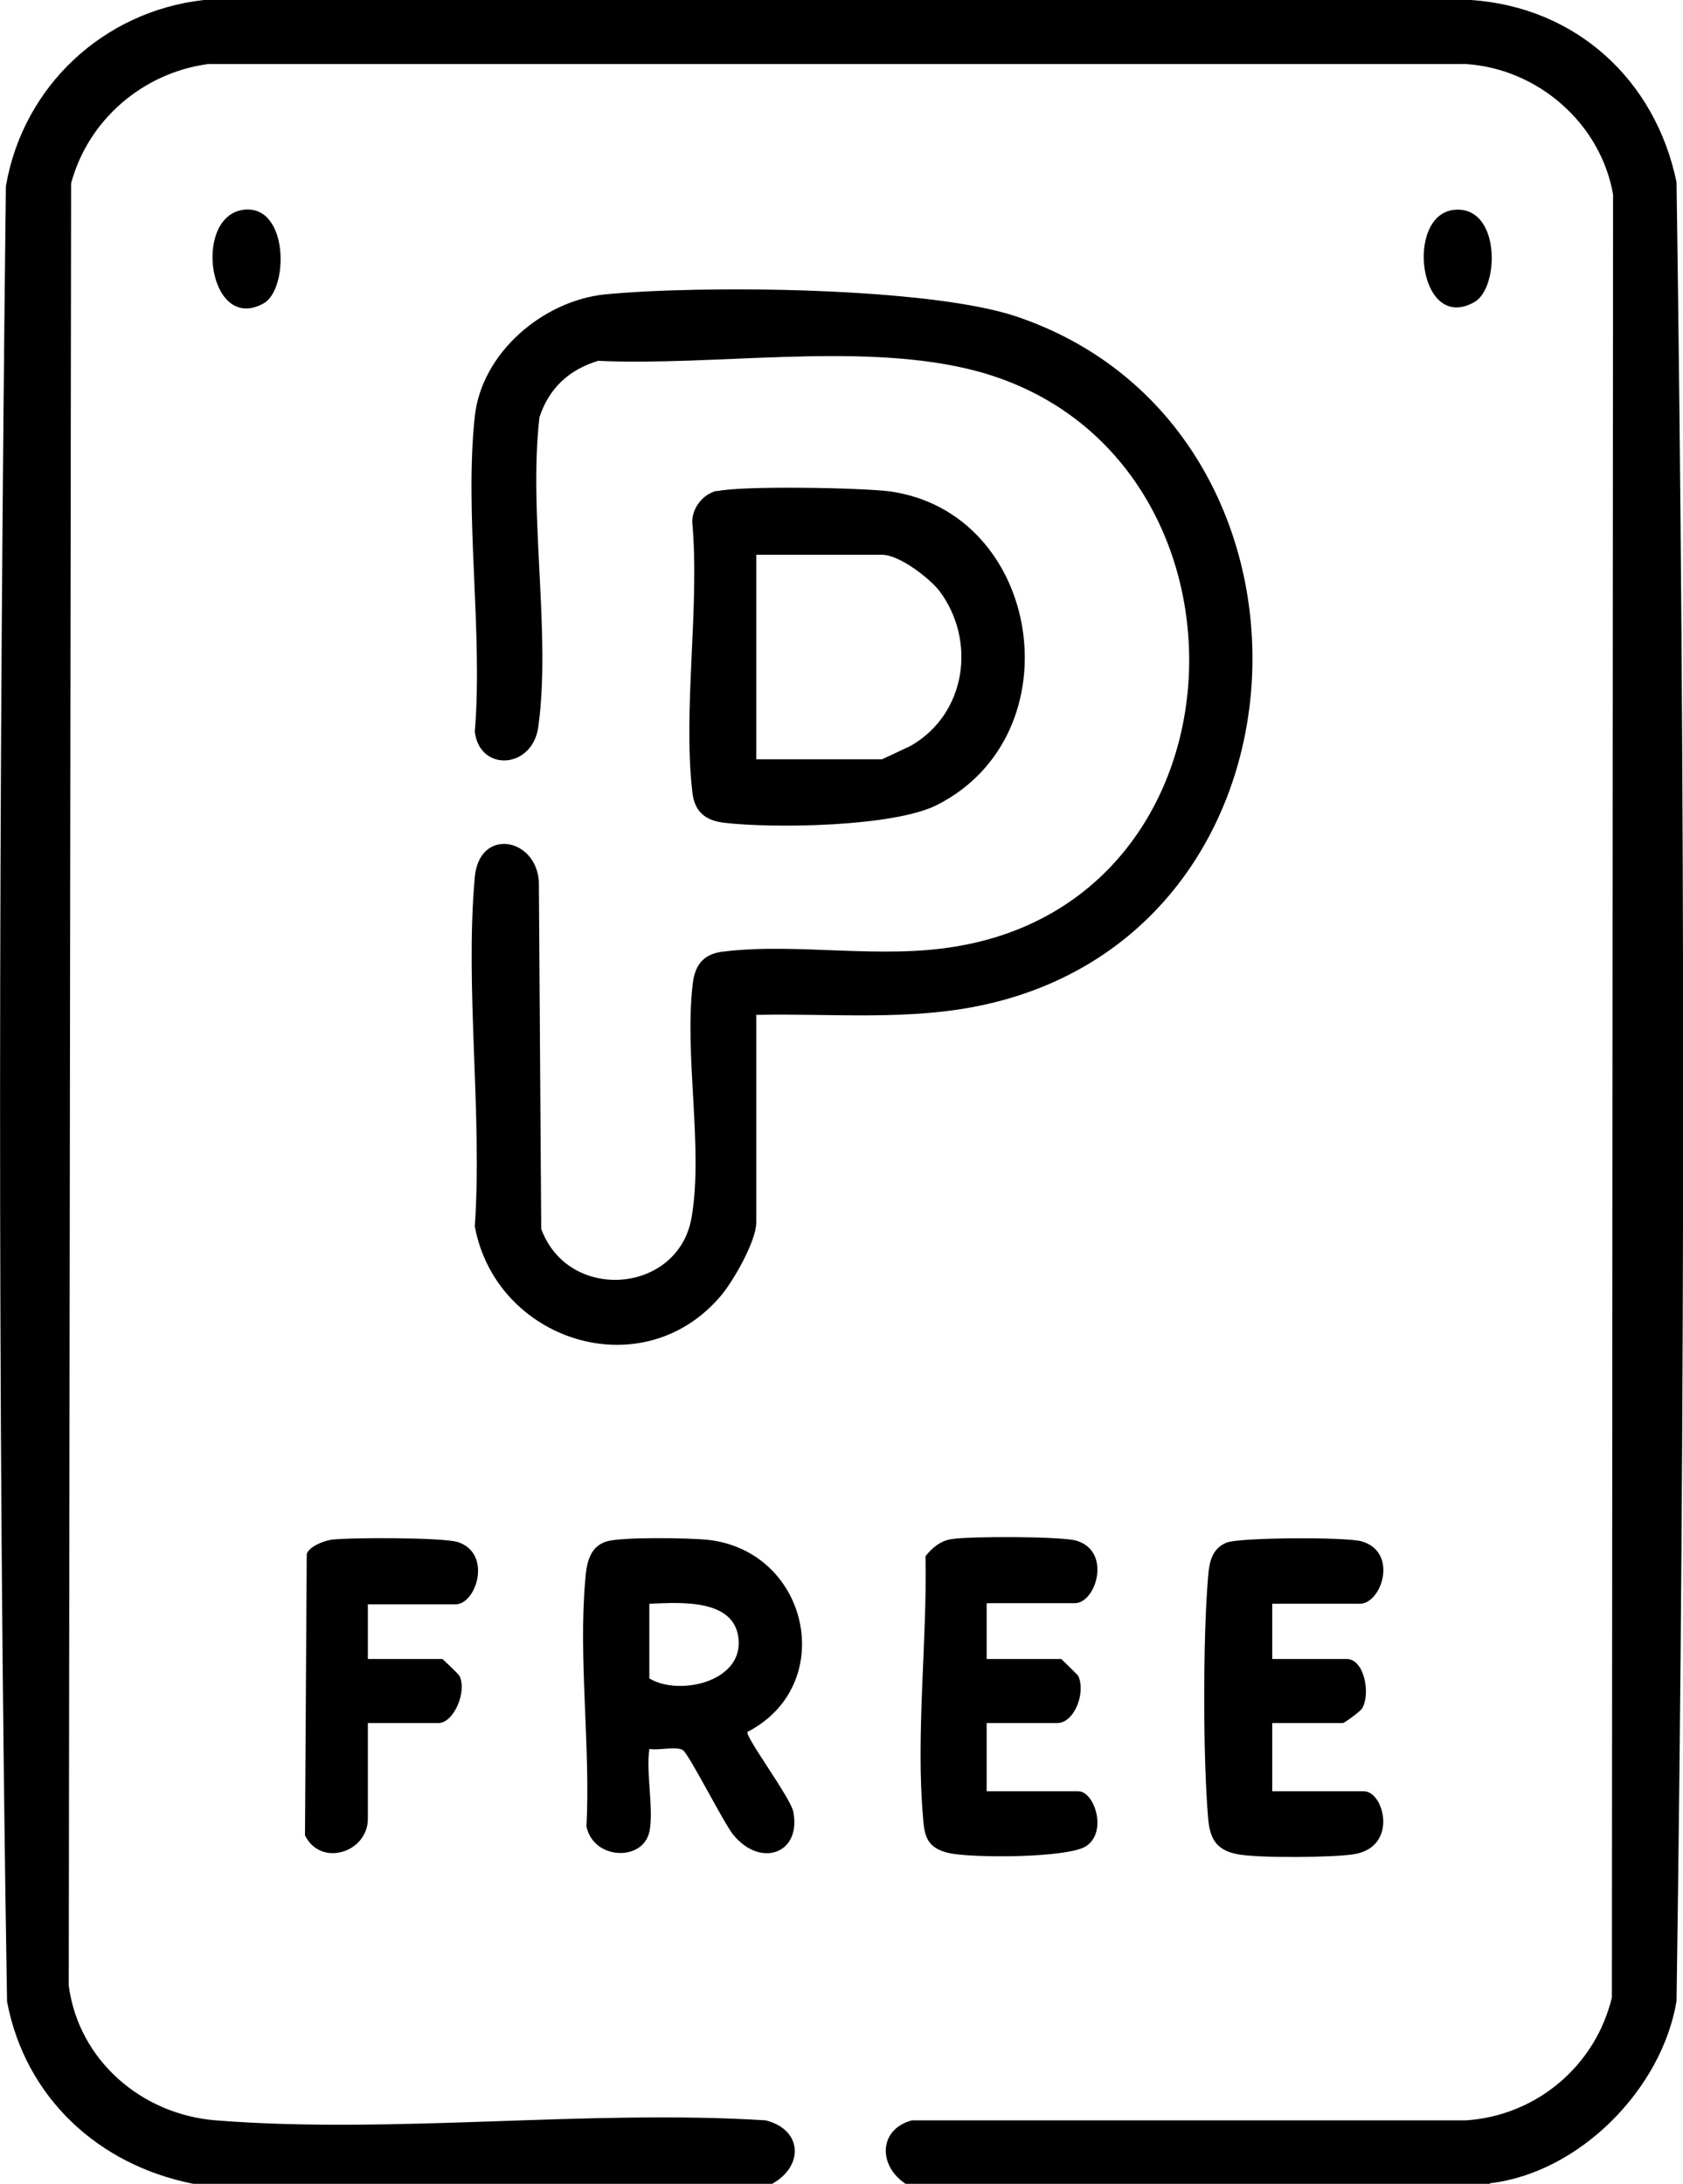 <?xml version="1.0" encoding="UTF-8"?>
<svg id="Layer_2" data-name="Layer 2" xmlns="http://www.w3.org/2000/svg" viewBox="0 0 28.64 37.16">
  <g id="Layer_1-2" data-name="Layer 1">
    <g>
      <path d="M25.35,37.16h-9.94c-.47-.31-.46-.93.11-1.08h9.43c1.2-.08,2.2-.93,2.48-2.09l.02-30.68c-.21-1.21-1.28-2.14-2.5-2.22H3.54c-1.11.15-2.04.95-2.33,2.03l-.04,30.67c.17,1.27,1.24,2.19,2.5,2.29,3.01.24,6.32-.19,9.36,0,.63.16.65.78.11,1.08H3.29c-1.62-.32-2.86-1.47-3.17-3.1C-.05,23.78-.02,13.45.1,3.17.39,1.47,1.76.19,3.47,0h21.56c1.79.12,3.14,1.36,3.5,3.1.15,10.3.15,20.65,0,30.95-.25,1.5-1.65,2.92-3.17,3.1Z"/>
      <path d="M12.87,17.28v3.52c0,.32-.4,1.02-.62,1.27-1.34,1.55-3.81.74-4.17-1.2.13-1.92-.17-4.06,0-5.95.08-.84,1.04-.67,1.09.08l.04,5.91c.46,1.26,2.34,1.11,2.56-.2.2-1.17-.13-2.77.02-3.98.04-.34.21-.51.54-.54,1.26-.15,2.66.14,3.97-.09,5.2-.89,5.25-8.65.14-9.83-1.89-.44-4.3-.04-6.26-.13-.5.15-.84.47-1,.96-.19,1.64.2,3.68-.02,5.27-.1.72-1,.77-1.08.08.14-1.71-.18-3.7,0-5.37.12-1.08,1.16-1.96,2.21-2.07,1.63-.16,5.52-.13,7.02.38,5.53,1.88,5.31,10.39-.53,11.7-1.29.29-2.61.15-3.92.18Z"/>
      <path d="M12.19,8.36c.43-.1,2.46-.06,2.94,0,2.6.35,3.19,4.14.81,5.34-.74.37-2.77.4-3.62.3-.34-.04-.51-.21-.54-.54-.16-1.41.13-3.13,0-4.58,0-.24.18-.47.42-.53ZM12.87,12.92h2.14s.41-.19.49-.23c.94-.54,1.12-1.78.49-2.63-.18-.23-.69-.62-.98-.62h-2.14v3.48Z"/>
      <path d="M11.05,31.17c-.11.51-.95.48-1.07-.09.07-1.35-.14-2.87-.02-4.2.02-.27.07-.56.36-.65.26-.08,1.39-.06,1.71-.03,1.74.18,2.24,2.47.69,3.27-.05.07.74,1.13.78,1.36.14.72-.57.96-1.03.38-.17-.22-.75-1.37-.85-1.43-.11-.07-.42.01-.57-.02-.06.41.08,1.03,0,1.42ZM11.05,27.29v1.27c.49.3,1.57.07,1.52-.65s-1.01-.64-1.52-.62Z"/>
      <path d="M21.65,27.29v.94h1.27c.29,0,.41.58.26.84-.03.05-.3.25-.33.25h-1.2v1.16h1.56c.34,0,.59.94-.16,1.07-.34.06-1.67.07-2,0-.35-.07-.46-.26-.49-.6-.09-1.03-.09-3.11,0-4.14.02-.24.07-.46.31-.56.21-.09,2.06-.1,2.31-.02.62.19.33,1.06-.04,1.06h-1.49Z"/>
      <path d="M16.79,27.29v.94h1.27s.27.26.29.29c.13.29-.07.8-.36.8h-1.2v1.16h1.56c.27,0,.5.68.14.93-.3.21-1.97.21-2.35.12-.34-.08-.41-.26-.43-.58-.13-1.41.07-3.04.04-4.47.11-.14.25-.26.44-.29.29-.05,1.91-.05,2.14.03.59.19.32,1.06-.04,1.06h-1.49Z"/>
      <path d="M6.26,27.29v.94h1.27s.27.25.29.29c.13.27-.1.8-.36.8h-1.2v1.63c0,.57-.8.83-1.07.28l.03-4.79c.05-.13.29-.22.42-.24.31-.04,1.9-.04,2.15.04.59.19.32,1.06-.04,1.06h-1.49Z"/>
      <path d="M4.14,3.57c.77-.1.78,1.34.35,1.59-.94.53-1.22-1.47-.35-1.59Z"/>
      <path d="M24.75,3.57c.79-.07.77,1.33.34,1.57-.95.54-1.19-1.49-.34-1.57Z"/>
    </g>
  </g>
</svg>